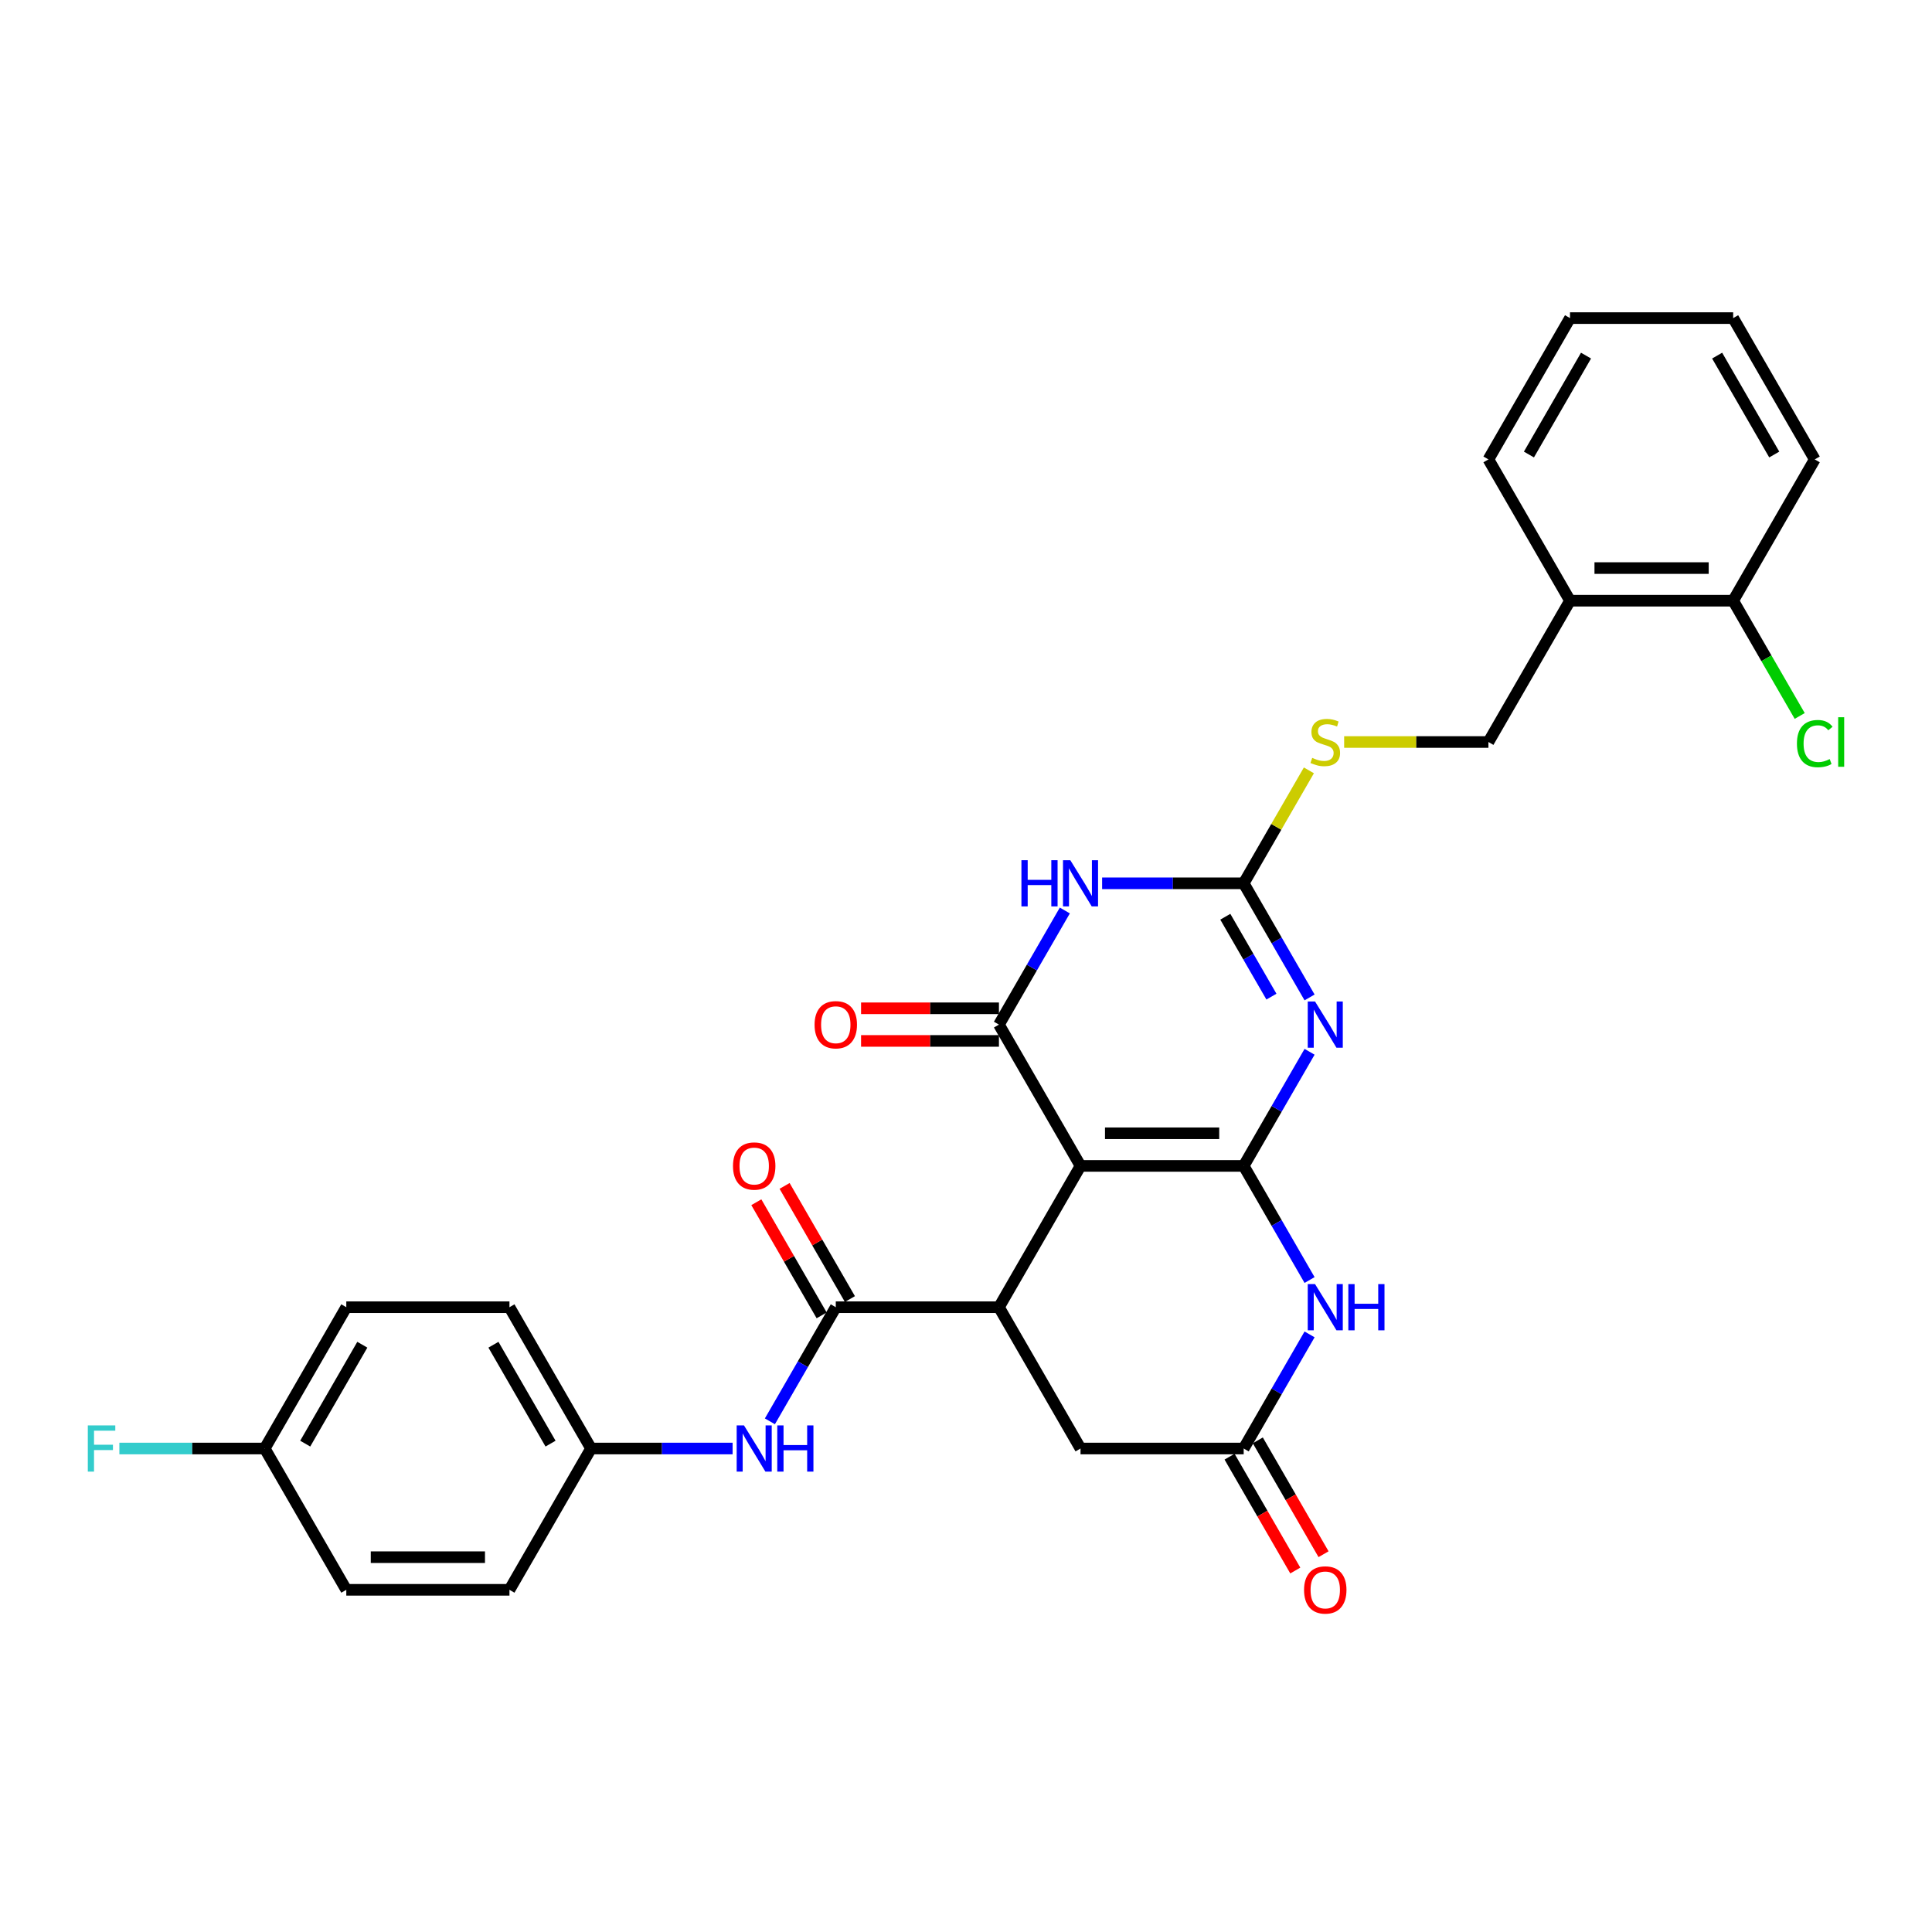 <?xml version='1.0' encoding='iso-8859-1'?>
<svg version='1.1' baseProfile='full'
              xmlns='http://www.w3.org/2000/svg'
                      xmlns:rdkit='http://www.rdkit.org/xml'
                      xmlns:xlink='http://www.w3.org/1999/xlink'
                  xml:space='preserve'
width='1000px' height='1000px' viewBox='0 0 1000 1000'>
<!-- END OF HEADER -->
<rect style='opacity:1.0;fill:#FFFFFF;stroke:none' width='1000' height='1000' x='0' y='0'> </rect>
<path class='bond-0' d='M 643.729,603.474 L 559.277,603.474' style='fill:none;fill-rule:evenodd;stroke:#000000;stroke-width:6px;stroke-linecap:butt;stroke-linejoin:miter;stroke-opacity:1' />
<path class='bond-0' d='M 631.061,586.583 L 571.945,586.583' style='fill:none;fill-rule:evenodd;stroke:#000000;stroke-width:6px;stroke-linecap:butt;stroke-linejoin:miter;stroke-opacity:1' />
<path class='bond-1' d='M 643.729,603.474 L 660.78,573.94' style='fill:none;fill-rule:evenodd;stroke:#000000;stroke-width:6px;stroke-linecap:butt;stroke-linejoin:miter;stroke-opacity:1' />
<path class='bond-1' d='M 660.78,573.94 L 677.831,544.406' style='fill:none;fill-rule:evenodd;stroke:#0000FF;stroke-width:6px;stroke-linecap:butt;stroke-linejoin:miter;stroke-opacity:1' />
<path class='bond-6' d='M 643.729,603.474 L 660.78,633.008' style='fill:none;fill-rule:evenodd;stroke:#000000;stroke-width:6px;stroke-linecap:butt;stroke-linejoin:miter;stroke-opacity:1' />
<path class='bond-6' d='M 660.78,633.008 L 677.831,662.541' style='fill:none;fill-rule:evenodd;stroke:#0000FF;stroke-width:6px;stroke-linecap:butt;stroke-linejoin:miter;stroke-opacity:1' />
<path class='bond-2' d='M 559.277,603.474 L 517.051,530.336' style='fill:none;fill-rule:evenodd;stroke:#000000;stroke-width:6px;stroke-linecap:butt;stroke-linejoin:miter;stroke-opacity:1' />
<path class='bond-5' d='M 559.277,603.474 L 517.051,676.611' style='fill:none;fill-rule:evenodd;stroke:#000000;stroke-width:6px;stroke-linecap:butt;stroke-linejoin:miter;stroke-opacity:1' />
<path class='bond-4' d='M 677.831,516.267 L 660.78,486.733' style='fill:none;fill-rule:evenodd;stroke:#0000FF;stroke-width:6px;stroke-linecap:butt;stroke-linejoin:miter;stroke-opacity:1' />
<path class='bond-4' d='M 660.78,486.733 L 643.729,457.199' style='fill:none;fill-rule:evenodd;stroke:#000000;stroke-width:6px;stroke-linecap:butt;stroke-linejoin:miter;stroke-opacity:1' />
<path class='bond-4' d='M 658.089,515.852 L 646.153,495.178' style='fill:none;fill-rule:evenodd;stroke:#0000FF;stroke-width:6px;stroke-linecap:butt;stroke-linejoin:miter;stroke-opacity:1' />
<path class='bond-4' d='M 646.153,495.178 L 634.217,474.504' style='fill:none;fill-rule:evenodd;stroke:#000000;stroke-width:6px;stroke-linecap:butt;stroke-linejoin:miter;stroke-opacity:1' />
<path class='bond-12' d='M 517.051,521.891 L 481.37,521.891' style='fill:none;fill-rule:evenodd;stroke:#000000;stroke-width:6px;stroke-linecap:butt;stroke-linejoin:miter;stroke-opacity:1' />
<path class='bond-12' d='M 481.37,521.891 L 445.689,521.891' style='fill:none;fill-rule:evenodd;stroke:#FF0000;stroke-width:6px;stroke-linecap:butt;stroke-linejoin:miter;stroke-opacity:1' />
<path class='bond-12' d='M 517.051,538.781 L 481.37,538.781' style='fill:none;fill-rule:evenodd;stroke:#000000;stroke-width:6px;stroke-linecap:butt;stroke-linejoin:miter;stroke-opacity:1' />
<path class='bond-12' d='M 481.37,538.781 L 445.689,538.781' style='fill:none;fill-rule:evenodd;stroke:#FF0000;stroke-width:6px;stroke-linecap:butt;stroke-linejoin:miter;stroke-opacity:1' />
<path class='bond-31' d='M 517.051,530.336 L 534.102,500.802' style='fill:none;fill-rule:evenodd;stroke:#000000;stroke-width:6px;stroke-linecap:butt;stroke-linejoin:miter;stroke-opacity:1' />
<path class='bond-31' d='M 534.102,500.802 L 551.154,471.268' style='fill:none;fill-rule:evenodd;stroke:#0000FF;stroke-width:6px;stroke-linecap:butt;stroke-linejoin:miter;stroke-opacity:1' />
<path class='bond-3' d='M 570.458,457.199 L 607.093,457.199' style='fill:none;fill-rule:evenodd;stroke:#0000FF;stroke-width:6px;stroke-linecap:butt;stroke-linejoin:miter;stroke-opacity:1' />
<path class='bond-3' d='M 607.093,457.199 L 643.729,457.199' style='fill:none;fill-rule:evenodd;stroke:#000000;stroke-width:6px;stroke-linecap:butt;stroke-linejoin:miter;stroke-opacity:1' />
<path class='bond-11' d='M 643.729,457.199 L 660.605,427.969' style='fill:none;fill-rule:evenodd;stroke:#000000;stroke-width:6px;stroke-linecap:butt;stroke-linejoin:miter;stroke-opacity:1' />
<path class='bond-11' d='M 660.605,427.969 L 677.48,398.739' style='fill:none;fill-rule:evenodd;stroke:#CCCC00;stroke-width:6px;stroke-linecap:butt;stroke-linejoin:miter;stroke-opacity:1' />
<path class='bond-7' d='M 517.051,676.611 L 432.599,676.611' style='fill:none;fill-rule:evenodd;stroke:#000000;stroke-width:6px;stroke-linecap:butt;stroke-linejoin:miter;stroke-opacity:1' />
<path class='bond-30' d='M 517.051,676.611 L 559.277,749.749' style='fill:none;fill-rule:evenodd;stroke:#000000;stroke-width:6px;stroke-linecap:butt;stroke-linejoin:miter;stroke-opacity:1' />
<path class='bond-8' d='M 677.831,690.681 L 660.78,720.215' style='fill:none;fill-rule:evenodd;stroke:#0000FF;stroke-width:6px;stroke-linecap:butt;stroke-linejoin:miter;stroke-opacity:1' />
<path class='bond-8' d='M 660.78,720.215 L 643.729,749.749' style='fill:none;fill-rule:evenodd;stroke:#000000;stroke-width:6px;stroke-linecap:butt;stroke-linejoin:miter;stroke-opacity:1' />
<path class='bond-9' d='M 432.599,676.611 L 415.548,706.145' style='fill:none;fill-rule:evenodd;stroke:#000000;stroke-width:6px;stroke-linecap:butt;stroke-linejoin:miter;stroke-opacity:1' />
<path class='bond-9' d='M 415.548,706.145 L 398.496,735.679' style='fill:none;fill-rule:evenodd;stroke:#0000FF;stroke-width:6px;stroke-linecap:butt;stroke-linejoin:miter;stroke-opacity:1' />
<path class='bond-14' d='M 439.913,672.389 L 423.008,643.108' style='fill:none;fill-rule:evenodd;stroke:#000000;stroke-width:6px;stroke-linecap:butt;stroke-linejoin:miter;stroke-opacity:1' />
<path class='bond-14' d='M 423.008,643.108 L 406.102,613.827' style='fill:none;fill-rule:evenodd;stroke:#FF0000;stroke-width:6px;stroke-linecap:butt;stroke-linejoin:miter;stroke-opacity:1' />
<path class='bond-14' d='M 425.285,680.834 L 408.38,651.553' style='fill:none;fill-rule:evenodd;stroke:#000000;stroke-width:6px;stroke-linecap:butt;stroke-linejoin:miter;stroke-opacity:1' />
<path class='bond-14' d='M 408.38,651.553 L 391.475,622.273' style='fill:none;fill-rule:evenodd;stroke:#FF0000;stroke-width:6px;stroke-linecap:butt;stroke-linejoin:miter;stroke-opacity:1' />
<path class='bond-10' d='M 643.729,749.749 L 559.277,749.749' style='fill:none;fill-rule:evenodd;stroke:#000000;stroke-width:6px;stroke-linecap:butt;stroke-linejoin:miter;stroke-opacity:1' />
<path class='bond-15' d='M 636.415,753.971 L 653.427,783.438' style='fill:none;fill-rule:evenodd;stroke:#000000;stroke-width:6px;stroke-linecap:butt;stroke-linejoin:miter;stroke-opacity:1' />
<path class='bond-15' d='M 653.427,783.438 L 670.44,812.904' style='fill:none;fill-rule:evenodd;stroke:#FF0000;stroke-width:6px;stroke-linecap:butt;stroke-linejoin:miter;stroke-opacity:1' />
<path class='bond-15' d='M 651.042,745.526 L 668.055,774.992' style='fill:none;fill-rule:evenodd;stroke:#000000;stroke-width:6px;stroke-linecap:butt;stroke-linejoin:miter;stroke-opacity:1' />
<path class='bond-15' d='M 668.055,774.992 L 685.067,804.459' style='fill:none;fill-rule:evenodd;stroke:#FF0000;stroke-width:6px;stroke-linecap:butt;stroke-linejoin:miter;stroke-opacity:1' />
<path class='bond-18' d='M 379.192,749.749 L 342.556,749.749' style='fill:none;fill-rule:evenodd;stroke:#0000FF;stroke-width:6px;stroke-linecap:butt;stroke-linejoin:miter;stroke-opacity:1' />
<path class='bond-18' d='M 342.556,749.749 L 305.921,749.749' style='fill:none;fill-rule:evenodd;stroke:#000000;stroke-width:6px;stroke-linecap:butt;stroke-linejoin:miter;stroke-opacity:1' />
<path class='bond-16' d='M 695.734,384.061 L 733.07,384.061' style='fill:none;fill-rule:evenodd;stroke:#CCCC00;stroke-width:6px;stroke-linecap:butt;stroke-linejoin:miter;stroke-opacity:1' />
<path class='bond-16' d='M 733.07,384.061 L 770.407,384.061' style='fill:none;fill-rule:evenodd;stroke:#000000;stroke-width:6px;stroke-linecap:butt;stroke-linejoin:miter;stroke-opacity:1' />
<path class='bond-13' d='M 812.632,310.924 L 770.407,384.061' style='fill:none;fill-rule:evenodd;stroke:#000000;stroke-width:6px;stroke-linecap:butt;stroke-linejoin:miter;stroke-opacity:1' />
<path class='bond-17' d='M 812.632,310.924 L 897.084,310.924' style='fill:none;fill-rule:evenodd;stroke:#000000;stroke-width:6px;stroke-linecap:butt;stroke-linejoin:miter;stroke-opacity:1' />
<path class='bond-17' d='M 825.3,294.033 L 884.417,294.033' style='fill:none;fill-rule:evenodd;stroke:#000000;stroke-width:6px;stroke-linecap:butt;stroke-linejoin:miter;stroke-opacity:1' />
<path class='bond-26' d='M 812.632,310.924 L 770.407,237.786' style='fill:none;fill-rule:evenodd;stroke:#000000;stroke-width:6px;stroke-linecap:butt;stroke-linejoin:miter;stroke-opacity:1' />
<path class='bond-20' d='M 897.084,310.924 L 914.306,340.753' style='fill:none;fill-rule:evenodd;stroke:#000000;stroke-width:6px;stroke-linecap:butt;stroke-linejoin:miter;stroke-opacity:1' />
<path class='bond-20' d='M 914.306,340.753 L 931.529,370.583' style='fill:none;fill-rule:evenodd;stroke:#00CC00;stroke-width:6px;stroke-linecap:butt;stroke-linejoin:miter;stroke-opacity:1' />
<path class='bond-27' d='M 897.084,310.924 L 939.31,237.786' style='fill:none;fill-rule:evenodd;stroke:#000000;stroke-width:6px;stroke-linecap:butt;stroke-linejoin:miter;stroke-opacity:1' />
<path class='bond-22' d='M 305.921,749.749 L 263.695,822.886' style='fill:none;fill-rule:evenodd;stroke:#000000;stroke-width:6px;stroke-linecap:butt;stroke-linejoin:miter;stroke-opacity:1' />
<path class='bond-23' d='M 305.921,749.749 L 263.695,676.611' style='fill:none;fill-rule:evenodd;stroke:#000000;stroke-width:6px;stroke-linecap:butt;stroke-linejoin:miter;stroke-opacity:1' />
<path class='bond-23' d='M 284.96,747.223 L 255.402,696.027' style='fill:none;fill-rule:evenodd;stroke:#000000;stroke-width:6px;stroke-linecap:butt;stroke-linejoin:miter;stroke-opacity:1' />
<path class='bond-19' d='M 137.017,749.749 L 179.243,676.611' style='fill:none;fill-rule:evenodd;stroke:#000000;stroke-width:6px;stroke-linecap:butt;stroke-linejoin:miter;stroke-opacity:1' />
<path class='bond-19' d='M 157.979,747.223 L 187.537,696.027' style='fill:none;fill-rule:evenodd;stroke:#000000;stroke-width:6px;stroke-linecap:butt;stroke-linejoin:miter;stroke-opacity:1' />
<path class='bond-21' d='M 137.017,749.749 L 99.402,749.749' style='fill:none;fill-rule:evenodd;stroke:#000000;stroke-width:6px;stroke-linecap:butt;stroke-linejoin:miter;stroke-opacity:1' />
<path class='bond-21' d='M 99.402,749.749 L 61.788,749.749' style='fill:none;fill-rule:evenodd;stroke:#33CCCC;stroke-width:6px;stroke-linecap:butt;stroke-linejoin:miter;stroke-opacity:1' />
<path class='bond-32' d='M 137.017,749.749 L 179.243,822.886' style='fill:none;fill-rule:evenodd;stroke:#000000;stroke-width:6px;stroke-linecap:butt;stroke-linejoin:miter;stroke-opacity:1' />
<path class='bond-24' d='M 263.695,822.886 L 179.243,822.886' style='fill:none;fill-rule:evenodd;stroke:#000000;stroke-width:6px;stroke-linecap:butt;stroke-linejoin:miter;stroke-opacity:1' />
<path class='bond-24' d='M 251.027,805.996 L 191.911,805.996' style='fill:none;fill-rule:evenodd;stroke:#000000;stroke-width:6px;stroke-linecap:butt;stroke-linejoin:miter;stroke-opacity:1' />
<path class='bond-25' d='M 263.695,676.611 L 179.243,676.611' style='fill:none;fill-rule:evenodd;stroke:#000000;stroke-width:6px;stroke-linecap:butt;stroke-linejoin:miter;stroke-opacity:1' />
<path class='bond-28' d='M 770.407,237.786 L 812.632,164.649' style='fill:none;fill-rule:evenodd;stroke:#000000;stroke-width:6px;stroke-linecap:butt;stroke-linejoin:miter;stroke-opacity:1' />
<path class='bond-28' d='M 791.368,235.261 L 820.926,184.065' style='fill:none;fill-rule:evenodd;stroke:#000000;stroke-width:6px;stroke-linecap:butt;stroke-linejoin:miter;stroke-opacity:1' />
<path class='bond-33' d='M 939.31,237.786 L 897.084,164.649' style='fill:none;fill-rule:evenodd;stroke:#000000;stroke-width:6px;stroke-linecap:butt;stroke-linejoin:miter;stroke-opacity:1' />
<path class='bond-33' d='M 918.349,235.261 L 888.791,184.065' style='fill:none;fill-rule:evenodd;stroke:#000000;stroke-width:6px;stroke-linecap:butt;stroke-linejoin:miter;stroke-opacity:1' />
<path class='bond-29' d='M 812.632,164.649 L 897.084,164.649' style='fill:none;fill-rule:evenodd;stroke:#000000;stroke-width:6px;stroke-linecap:butt;stroke-linejoin:miter;stroke-opacity:1' />
<path  class='atom-2' d='M 680.668 518.378
L 688.505 531.046
Q 689.282 532.295, 690.532 534.559
Q 691.782 536.822, 691.849 536.957
L 691.849 518.378
L 695.025 518.378
L 695.025 542.295
L 691.748 542.295
L 683.337 528.444
Q 682.357 526.823, 681.31 524.965
Q 680.296 523.107, 679.992 522.533
L 679.992 542.295
L 676.885 542.295
L 676.885 518.378
L 680.668 518.378
' fill='#0000FF'/>
<path  class='atom-4' d='M 528.688 445.24
L 531.931 445.24
L 531.931 455.408
L 544.16 455.408
L 544.16 445.24
L 547.403 445.24
L 547.403 469.157
L 544.16 469.157
L 544.16 458.111
L 531.931 458.111
L 531.931 469.157
L 528.688 469.157
L 528.688 445.24
' fill='#0000FF'/>
<path  class='atom-4' d='M 553.99 445.24
L 561.827 457.908
Q 562.604 459.158, 563.854 461.421
Q 565.104 463.685, 565.172 463.82
L 565.172 445.24
L 568.347 445.24
L 568.347 469.157
L 565.07 469.157
L 556.659 455.307
Q 555.679 453.686, 554.632 451.828
Q 553.619 449.97, 553.314 449.395
L 553.314 469.157
L 550.207 469.157
L 550.207 445.24
L 553.99 445.24
' fill='#0000FF'/>
<path  class='atom-7' d='M 680.668 664.653
L 688.505 677.321
Q 689.282 678.57, 690.532 680.834
Q 691.782 683.097, 691.849 683.232
L 691.849 664.653
L 695.025 664.653
L 695.025 688.57
L 691.748 688.57
L 683.337 674.719
Q 682.357 673.098, 681.31 671.24
Q 680.296 669.382, 679.992 668.808
L 679.992 688.57
L 676.885 688.57
L 676.885 664.653
L 680.668 664.653
' fill='#0000FF'/>
<path  class='atom-7' d='M 697.896 664.653
L 701.139 664.653
L 701.139 674.821
L 713.368 674.821
L 713.368 664.653
L 716.611 664.653
L 716.611 688.57
L 713.368 688.57
L 713.368 677.523
L 701.139 677.523
L 701.139 688.57
L 697.896 688.57
L 697.896 664.653
' fill='#0000FF'/>
<path  class='atom-10' d='M 385.086 737.79
L 392.923 750.458
Q 393.7 751.708, 394.95 753.971
Q 396.2 756.235, 396.268 756.37
L 396.268 737.79
L 399.443 737.79
L 399.443 761.707
L 396.166 761.707
L 387.755 747.857
Q 386.775 746.235, 385.728 744.378
Q 384.715 742.52, 384.411 741.945
L 384.411 761.707
L 381.303 761.707
L 381.303 737.79
L 385.086 737.79
' fill='#0000FF'/>
<path  class='atom-10' d='M 402.314 737.79
L 405.557 737.79
L 405.557 747.958
L 417.786 747.958
L 417.786 737.79
L 421.029 737.79
L 421.029 761.707
L 417.786 761.707
L 417.786 750.661
L 405.557 750.661
L 405.557 761.707
L 402.314 761.707
L 402.314 737.79
' fill='#0000FF'/>
<path  class='atom-12' d='M 679.198 392.27
Q 679.469 392.371, 680.583 392.844
Q 681.698 393.317, 682.914 393.621
Q 684.164 393.891, 685.38 393.891
Q 687.644 393.891, 688.961 392.81
Q 690.279 391.696, 690.279 389.77
Q 690.279 388.453, 689.603 387.642
Q 688.961 386.831, 687.948 386.392
Q 686.934 385.953, 685.245 385.446
Q 683.117 384.804, 681.833 384.196
Q 680.583 383.588, 679.671 382.305
Q 678.793 381.021, 678.793 378.859
Q 678.793 375.852, 680.82 373.995
Q 682.881 372.137, 686.934 372.137
Q 689.704 372.137, 692.846 373.454
L 692.069 376.055
Q 689.198 374.873, 687.036 374.873
Q 684.705 374.873, 683.421 375.852
Q 682.137 376.798, 682.171 378.454
Q 682.171 379.737, 682.813 380.514
Q 683.489 381.291, 684.435 381.73
Q 685.414 382.169, 687.036 382.676
Q 689.198 383.352, 690.481 384.027
Q 691.765 384.703, 692.677 386.088
Q 693.623 387.439, 693.623 389.77
Q 693.623 393.081, 691.393 394.871
Q 689.198 396.628, 685.515 396.628
Q 683.387 396.628, 681.766 396.155
Q 680.178 395.716, 678.286 394.939
L 679.198 392.27
' fill='#CCCC00'/>
<path  class='atom-13' d='M 421.62 530.404
Q 421.62 524.661, 424.458 521.452
Q 427.295 518.243, 432.599 518.243
Q 437.903 518.243, 440.74 521.452
Q 443.578 524.661, 443.578 530.404
Q 443.578 536.214, 440.706 539.525
Q 437.835 542.801, 432.599 542.801
Q 427.329 542.801, 424.458 539.525
Q 421.62 536.248, 421.62 530.404
M 432.599 540.099
Q 436.247 540.099, 438.207 537.667
Q 440.2 535.201, 440.2 530.404
Q 440.2 525.708, 438.207 523.344
Q 436.247 520.945, 432.599 520.945
Q 428.951 520.945, 426.958 523.31
Q 424.998 525.674, 424.998 530.404
Q 424.998 535.234, 426.958 537.667
Q 428.951 540.099, 432.599 540.099
' fill='#FF0000'/>
<path  class='atom-15' d='M 379.394 603.541
Q 379.394 597.799, 382.232 594.589
Q 385.069 591.38, 390.373 591.38
Q 395.677 591.38, 398.514 594.589
Q 401.352 597.799, 401.352 603.541
Q 401.352 609.352, 398.48 612.662
Q 395.609 615.939, 390.373 615.939
Q 385.103 615.939, 382.232 612.662
Q 379.394 609.385, 379.394 603.541
M 390.373 613.236
Q 394.021 613.236, 395.981 610.804
Q 397.974 608.338, 397.974 603.541
Q 397.974 598.846, 395.981 596.481
Q 394.021 594.083, 390.373 594.083
Q 386.725 594.083, 384.732 596.447
Q 382.772 598.812, 382.772 603.541
Q 382.772 608.372, 384.732 610.804
Q 386.725 613.236, 390.373 613.236
' fill='#FF0000'/>
<path  class='atom-16' d='M 674.976 822.954
Q 674.976 817.211, 677.813 814.002
Q 680.651 810.793, 685.955 810.793
Q 691.258 810.793, 694.096 814.002
Q 696.933 817.211, 696.933 822.954
Q 696.933 828.764, 694.062 832.075
Q 691.191 835.351, 685.955 835.351
Q 680.685 835.351, 677.813 832.075
Q 674.976 828.798, 674.976 822.954
M 685.955 832.649
Q 689.603 832.649, 691.562 830.217
Q 693.555 827.751, 693.555 822.954
Q 693.555 818.258, 691.562 815.894
Q 689.603 813.495, 685.955 813.495
Q 682.306 813.495, 680.313 815.86
Q 678.354 818.224, 678.354 822.954
Q 678.354 827.784, 680.313 830.217
Q 682.306 832.649, 685.955 832.649
' fill='#FF0000'/>
<path  class='atom-21' d='M 930.088 384.889
Q 930.088 378.943, 932.858 375.836
Q 935.662 372.694, 940.966 372.694
Q 945.898 372.694, 948.532 376.173
L 946.303 377.998
Q 944.377 375.464, 940.966 375.464
Q 937.351 375.464, 935.426 377.896
Q 933.534 380.295, 933.534 384.889
Q 933.534 389.618, 935.493 392.05
Q 937.486 394.483, 941.337 394.483
Q 943.972 394.483, 947.046 392.895
L 947.992 395.428
Q 946.742 396.239, 944.85 396.712
Q 942.959 397.185, 940.864 397.185
Q 935.662 397.185, 932.858 394.01
Q 930.088 390.834, 930.088 384.889
' fill='#00CC00'/>
<path  class='atom-21' d='M 951.438 371.241
L 954.545 371.241
L 954.545 396.881
L 951.438 396.881
L 951.438 371.241
' fill='#00CC00'/>
<path  class='atom-22' d='M 45.455 737.79
L 59.676 737.79
L 59.676 740.527
L 48.664 740.527
L 48.664 747.789
L 58.46 747.789
L 58.46 750.559
L 48.664 750.559
L 48.664 761.707
L 45.455 761.707
L 45.455 737.79
' fill='#33CCCC'/>
</svg>

